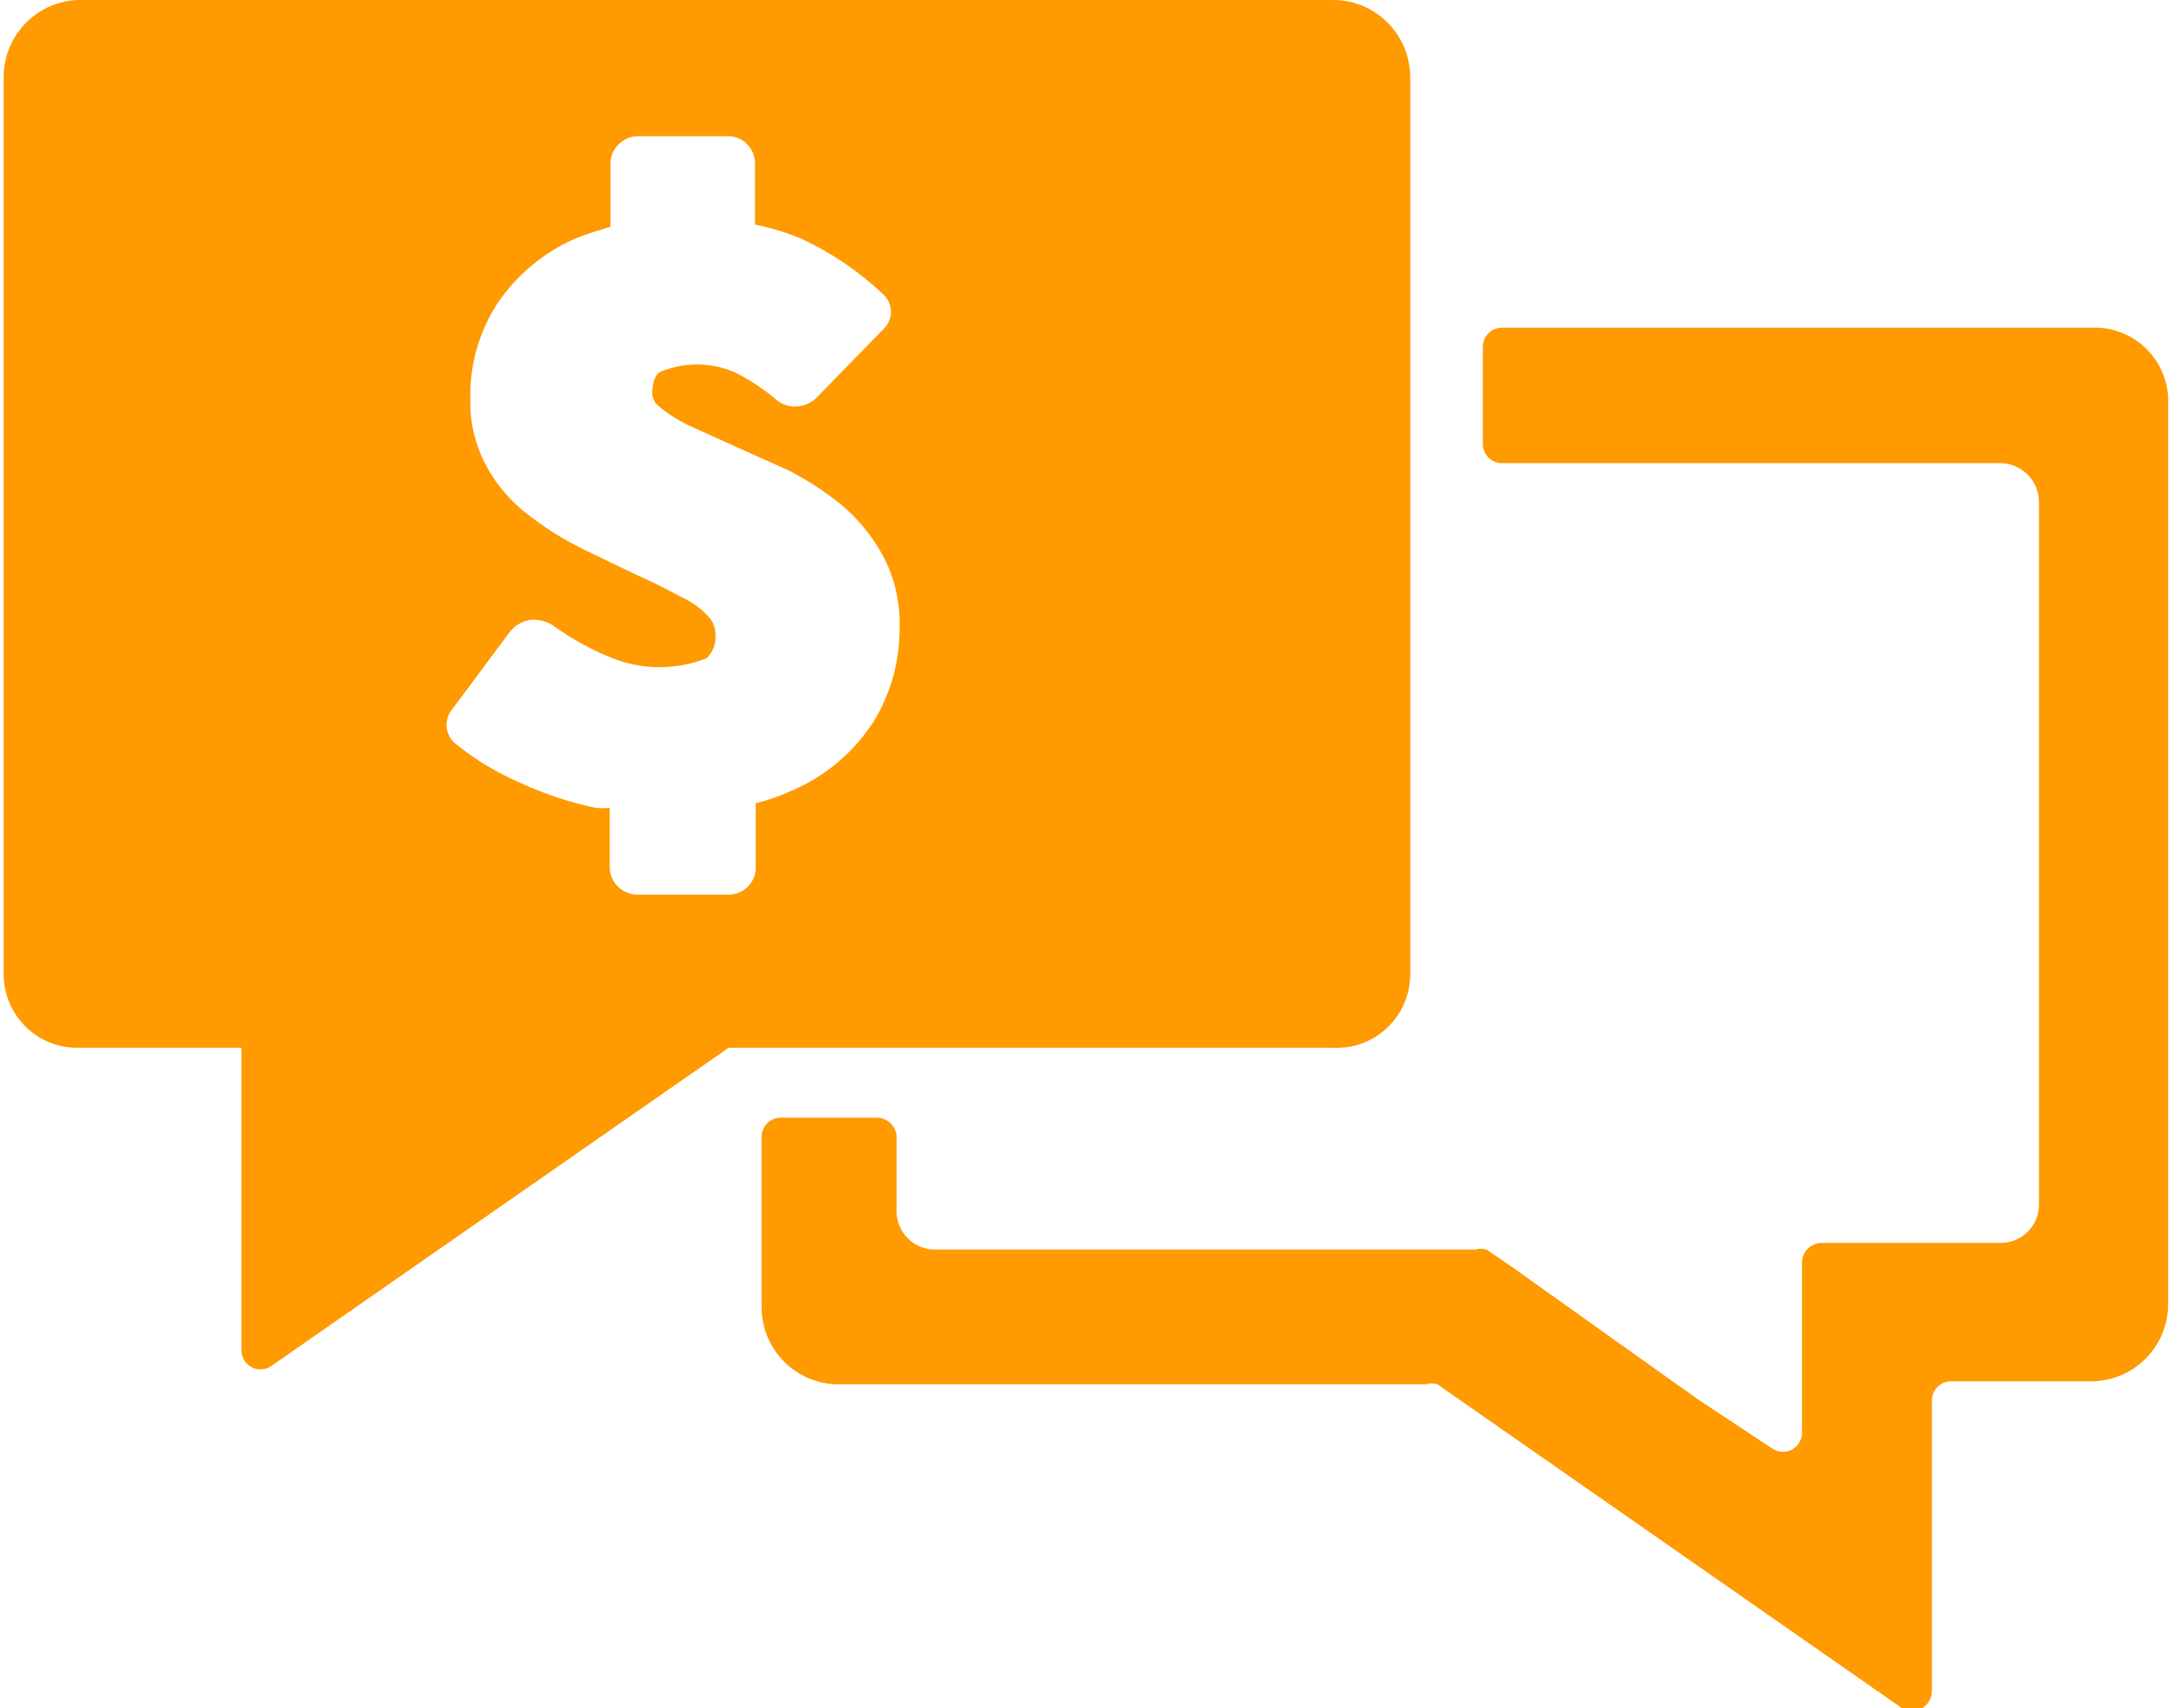 <svg width="140" height="110" viewBox="0 0 140 110" fill="none" xmlns="http://www.w3.org/2000/svg">
<g clip-path="url(#clip0_17_431)">
<path d="M135.039 21.099H96.72C96.394 21.099 96.081 21.229 95.851 21.46C95.621 21.691 95.491 22.005 95.491 22.332V28.59C95.491 28.918 95.621 29.231 95.851 29.462C96.081 29.693 96.394 29.823 96.72 29.823H128.802C129.466 29.823 130.103 30.088 130.573 30.559C131.042 31.03 131.306 31.67 131.306 32.336V77.569C131.306 77.897 131.241 78.221 131.115 78.524C130.988 78.826 130.803 79.1 130.57 79.329C130.337 79.559 130.06 79.74 129.757 79.861C129.453 79.982 129.128 80.041 128.802 80.034H117.273C116.943 80.047 116.631 80.187 116.402 80.426C116.172 80.665 116.044 80.983 116.044 81.315V88.806V92.22C116.051 92.449 115.994 92.675 115.88 92.874C115.766 93.072 115.599 93.234 115.398 93.343C115.196 93.451 114.969 93.501 114.741 93.487C114.513 93.473 114.294 93.395 114.107 93.263L109.382 90.134L107.776 88.996L97.523 81.694L95.727 80.461C95.497 80.388 95.249 80.388 95.019 80.461H60.243C59.916 80.468 59.592 80.408 59.288 80.287C58.985 80.166 58.708 79.986 58.475 79.756C58.242 79.526 58.057 79.252 57.93 78.95C57.804 78.648 57.739 78.323 57.739 77.996V73.254C57.739 72.923 57.611 72.604 57.382 72.365C57.153 72.127 56.84 71.986 56.51 71.974H50.273C50.108 71.974 49.944 72.007 49.792 72.072C49.64 72.137 49.502 72.232 49.388 72.352C49.273 72.471 49.183 72.613 49.124 72.768C49.066 72.923 49.038 73.088 49.045 73.254V84.112C49.031 85.4 49.516 86.644 50.397 87.581C51.278 88.519 52.487 89.077 53.77 89.138H91.853C92.083 89.062 92.332 89.062 92.562 89.138L122.423 109.953C122.614 110.08 122.835 110.154 123.064 110.167C123.293 110.179 123.521 110.129 123.724 110.022C123.927 109.916 124.098 109.756 124.218 109.56C124.339 109.364 124.404 109.139 124.408 108.909V90.181C124.408 89.854 124.537 89.54 124.768 89.309C124.998 89.078 125.31 88.948 125.636 88.948H134.661C135.316 88.948 135.965 88.818 136.57 88.565C137.175 88.312 137.724 87.941 138.186 87.473C138.647 87.006 139.011 86.452 139.258 85.842C139.504 85.233 139.628 84.58 139.622 83.922V26.078C139.654 25.447 139.56 24.817 139.345 24.223C139.131 23.63 138.801 23.085 138.374 22.621C137.947 22.157 137.432 21.784 136.859 21.523C136.287 21.261 135.668 21.117 135.039 21.099Z" fill="#FF9A00"/>
<path d="M90.814 62.728V5.026C90.82 4.368 90.696 3.716 90.45 3.106C90.203 2.497 89.838 1.942 89.377 1.475C88.916 1.008 88.367 0.637 87.762 0.383C87.157 0.13 86.508 -2.98272e-05 85.853 5.12054e-09H4.962C3.679 0.061 2.47 0.619 1.589 1.556C0.707 2.494 0.223 3.737 0.237 5.026V62.728C0.237 63.986 0.734 65.192 1.62 66.081C2.506 66.97 3.708 67.47 4.962 67.47H15.545V86.957C15.547 87.182 15.611 87.402 15.729 87.594C15.846 87.785 16.014 87.94 16.214 88.043C16.413 88.145 16.637 88.191 16.861 88.175C17.084 88.159 17.299 88.082 17.483 87.953L46.919 67.47H85.853C86.493 67.502 87.132 67.403 87.733 67.179C88.334 66.956 88.883 66.611 89.347 66.168C89.811 65.724 90.181 65.191 90.433 64.599C90.685 64.008 90.814 63.371 90.814 62.728ZM56.227 46.513C54.971 48.44 53.181 49.956 51.077 50.875C50.301 51.232 49.495 51.517 48.667 51.728V55.948C48.655 56.179 48.598 56.405 48.499 56.613C48.399 56.821 48.26 57.008 48.089 57.162C47.918 57.316 47.718 57.435 47.501 57.511C47.284 57.588 47.054 57.62 46.825 57.608H41.154C40.686 57.634 40.226 57.475 39.872 57.165C39.519 56.855 39.301 56.418 39.264 55.948V52.013C38.951 52.059 38.633 52.059 38.32 52.013C36.692 51.668 35.107 51.143 33.595 50.448C32.084 49.81 30.668 48.965 29.389 47.935C29.058 47.689 28.838 47.322 28.776 46.913C28.714 46.505 28.816 46.088 29.059 45.754L32.839 40.681C33.156 40.279 33.611 40.009 34.114 39.922C34.626 39.863 35.143 39.98 35.579 40.254C36.776 41.125 38.078 41.842 39.454 42.388C41.397 43.154 43.558 43.154 45.501 42.388C45.711 42.19 45.872 41.945 45.97 41.673C46.069 41.401 46.102 41.11 46.068 40.823C46.073 40.418 45.92 40.027 45.643 39.733C45.156 39.189 44.56 38.753 43.895 38.453C42.997 37.978 42.005 37.457 40.918 36.983L37.469 35.323C36.269 34.724 35.129 34.01 34.067 33.19C32.934 32.344 31.998 31.26 31.326 30.013C30.607 28.692 30.248 27.203 30.287 25.698C30.236 23.514 30.845 21.364 32.035 19.535C33.281 17.699 35.017 16.253 37.044 15.362C37.752 15.078 38.508 14.841 39.312 14.603V10.431C39.348 9.961 39.566 9.525 39.92 9.215C40.273 8.904 40.733 8.745 41.202 8.772H46.777C47.007 8.759 47.237 8.792 47.454 8.868C47.671 8.945 47.871 9.063 48.042 9.218C48.213 9.372 48.352 9.558 48.451 9.766C48.55 9.975 48.608 10.2 48.62 10.431V14.461C49.673 14.671 50.702 14.989 51.691 15.409C53.601 16.31 55.356 17.51 56.889 18.965C57.042 19.108 57.164 19.28 57.248 19.472C57.331 19.663 57.374 19.87 57.374 20.08C57.374 20.289 57.331 20.496 57.248 20.688C57.164 20.88 57.042 21.052 56.889 21.194L52.636 25.556C52.292 25.927 51.817 26.148 51.313 26.172C51.065 26.193 50.814 26.162 50.578 26.08C50.342 25.999 50.126 25.869 49.943 25.698C49.121 25.004 48.216 24.414 47.249 23.944C46.501 23.631 45.698 23.47 44.887 23.47C44.076 23.47 43.273 23.631 42.525 23.944C42.099 24.181 42.005 24.845 42.005 25.319C42.008 25.472 42.043 25.624 42.108 25.762C42.173 25.901 42.267 26.025 42.383 26.125C42.962 26.61 43.596 27.024 44.273 27.358L47.203 28.685L50.699 30.25C51.923 30.87 53.079 31.617 54.148 32.478C55.243 33.389 56.157 34.499 56.841 35.75C57.621 37.204 57.996 38.842 57.928 40.491C57.935 42.619 57.346 44.706 56.227 46.513Z" fill="#FF9A00"/>
</g>
<defs>
<clipPath id="clip0_17_431">
<rect width="140" height="110" fill="white"/>
</clipPath>
</defs>
</svg>
